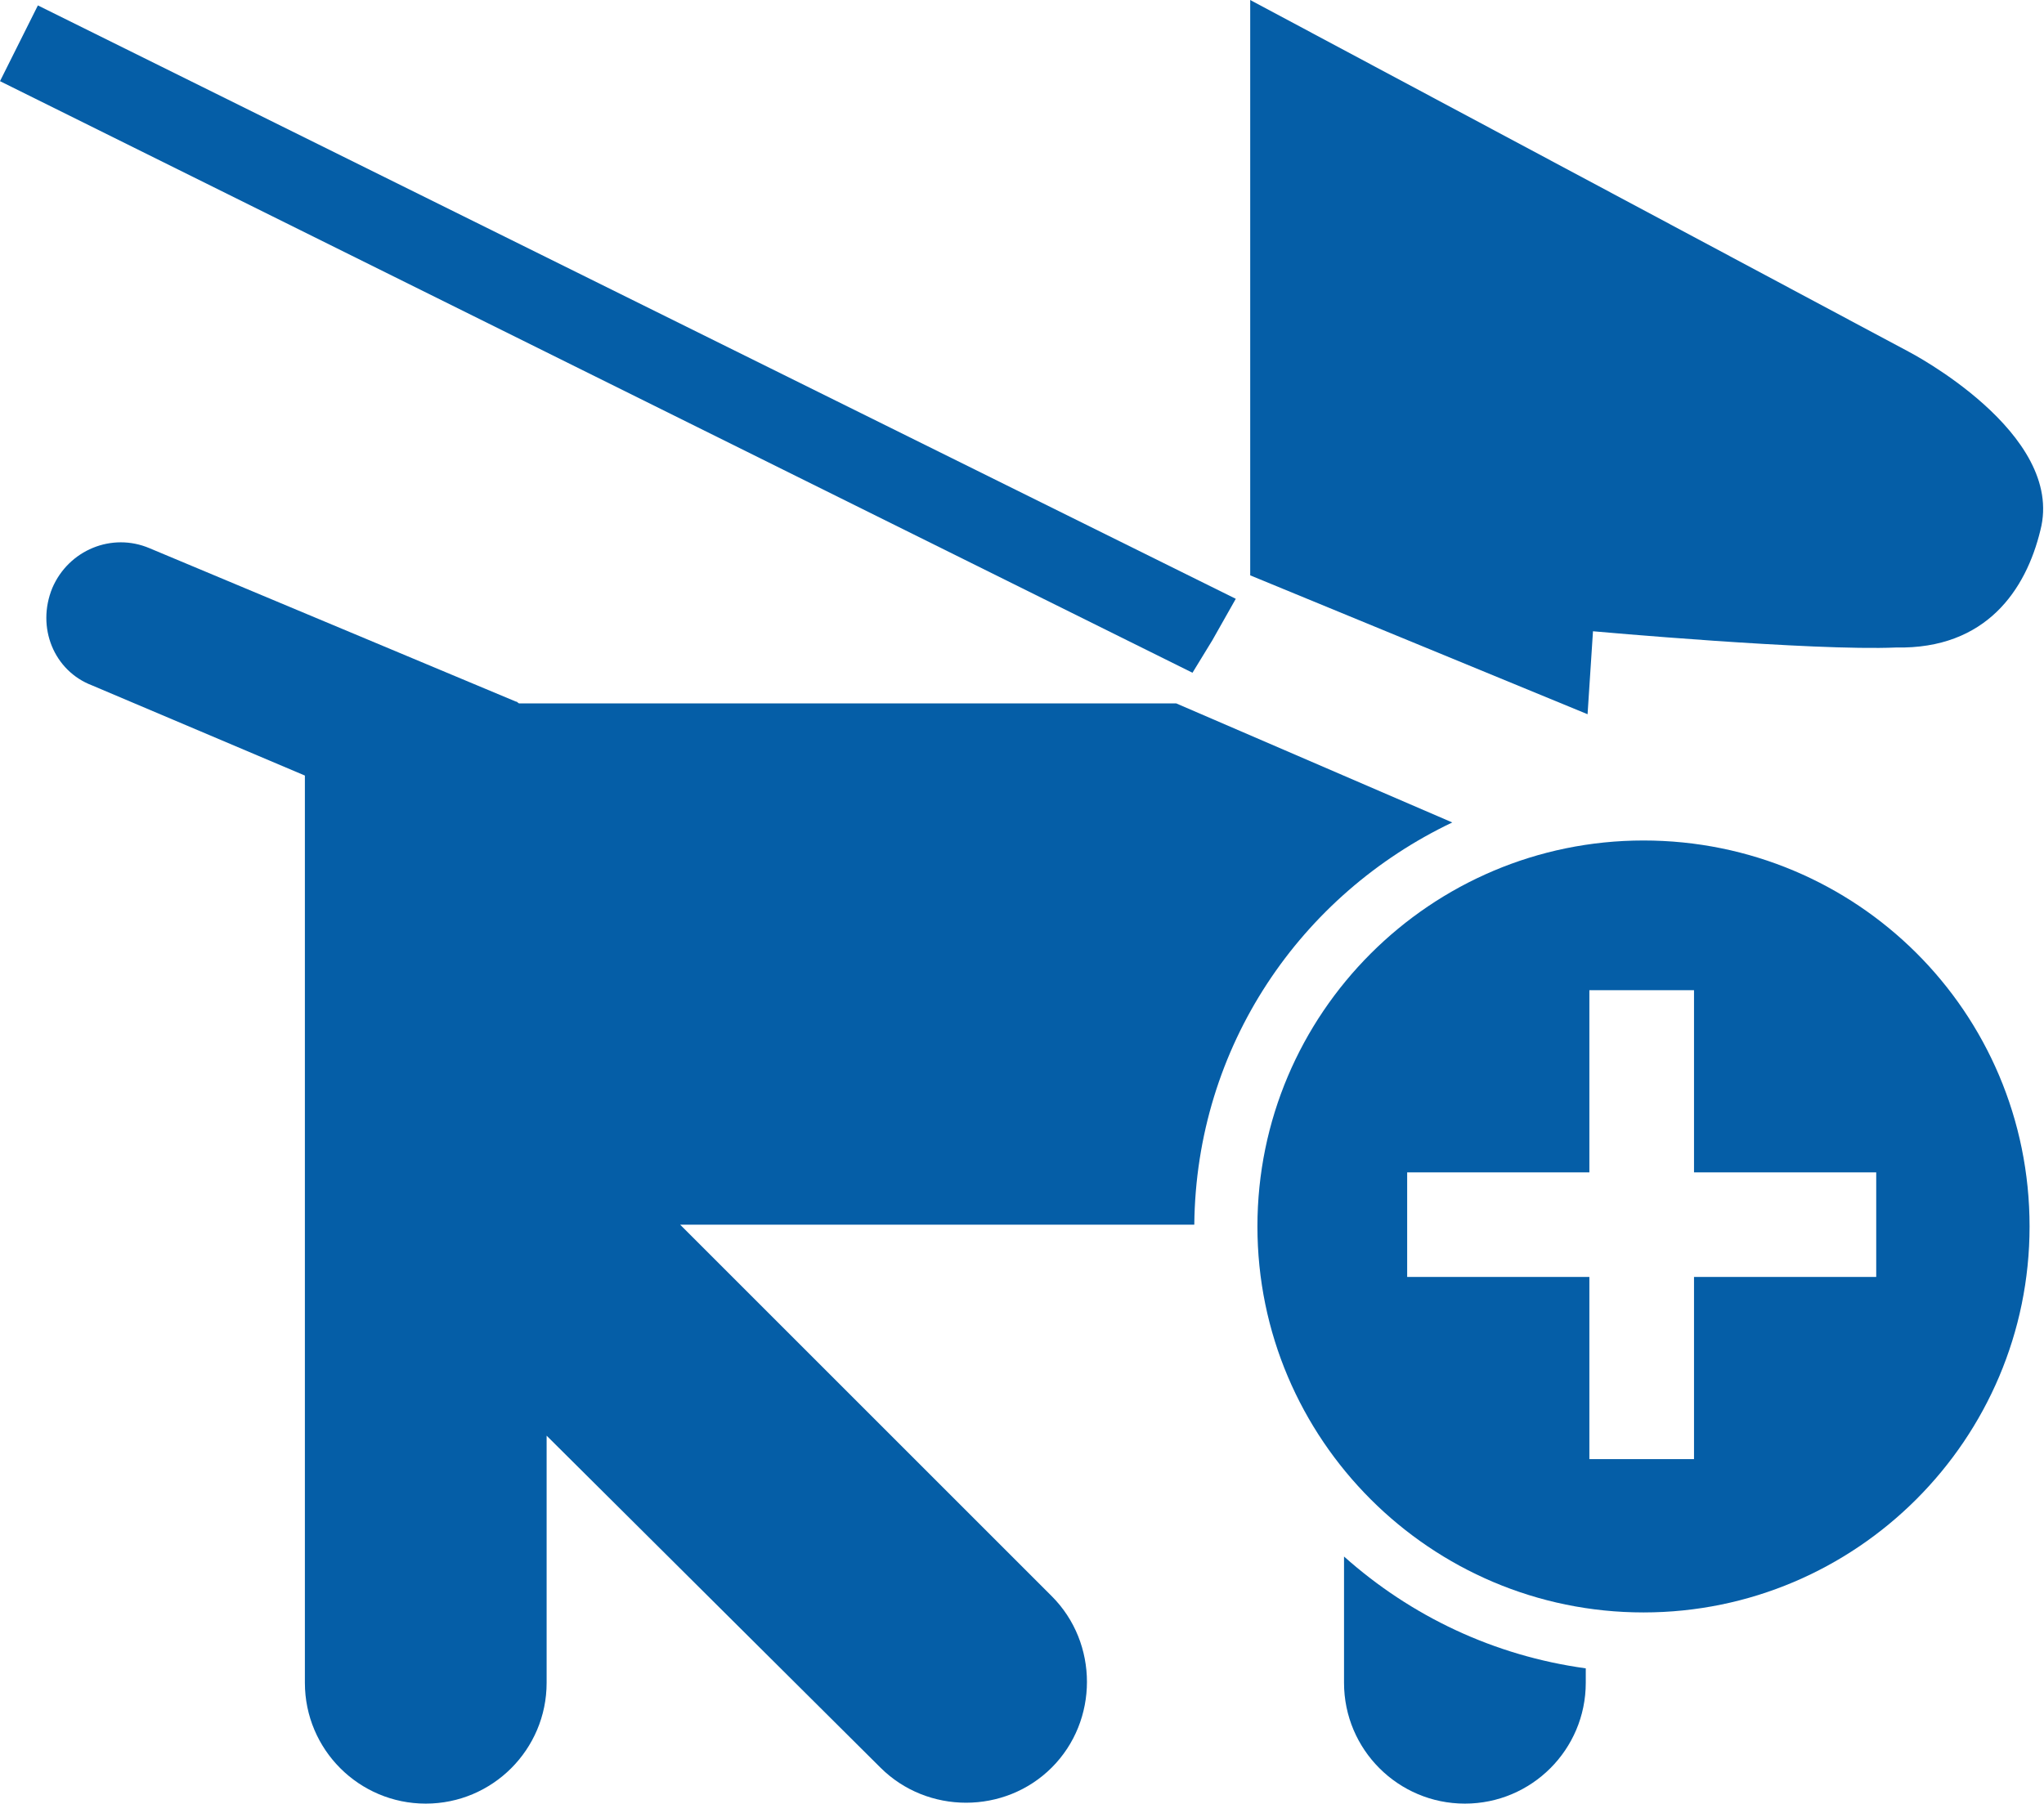 <?xml version="1.0" encoding="utf-8"?>
<!-- Generator: Adobe Illustrator 21.1.0, SVG Export Plug-In . SVG Version: 6.00 Build 0)  -->
<svg version="1.1" id="Ebene_1" xmlns="http://www.w3.org/2000/svg" xmlns:xlink="http://www.w3.org/1999/xlink" x="0px" y="0px"
	 width="113.3px" height="100px" viewBox="0 0 113.3 100" enable-background="new 0 0 113.3 100" xml:space="preserve">
<polygon fill="#055EA7" points="67.2,35.5 68.5,33.2 2.1,0.3 0,4.5 66.1,37.3 "/>
<path fill="#055EA7" d="M105.8,19.5L69.3,0v31.9L88,39.6l0.3-4.6c0,0,12.2,1.1,16.8,0.9c5,0.1,7.2-3.2,8-6.5
	C114.5,24,105.8,19.5,105.8,19.5z"/>
<path fill="#055EA7" d="M74.5,86.3v7c0,3.7,3,6.7,6.7,6.7s6.7-3,6.7-6.7v-0.8C82.8,91.8,78.2,89.6,74.5,86.3z"/>
<path fill="#055EA7" d="M91.1,46.6c-11.8,0-21.4,9.6-21.4,21.4s9.6,21.4,21.4,21.4s21.4-9.6,21.4-21.4
	C112.5,56.1,102.9,46.6,91.1,46.6z M104,70.8H93.9v10.1h-5.8V70.8H78V65h10.1V54.9h5.8V65H104V70.8z"/>
<path fill="#055EA7" d="M80.5,45.6L65.2,39H28.8c-0.1,0-0.1-0.1-0.2-0.1L8.3,30.4c-2.1-0.9-4.5,0.1-5.4,2.2C2,34.8,3,37.2,5.1,38
	l11.8,5v7.9v12.4v0.1V68v25.3c0,3.7,3,6.7,6.7,6.7s6.7-3,6.7-6.7V79.6L48.8,98c2.6,2.6,6.9,2.6,9.5,0s2.6-6.9,0-9.5L37.7,67.9h28.5
	C66.3,58,72.1,49.6,80.5,45.6z"/>
</svg>
